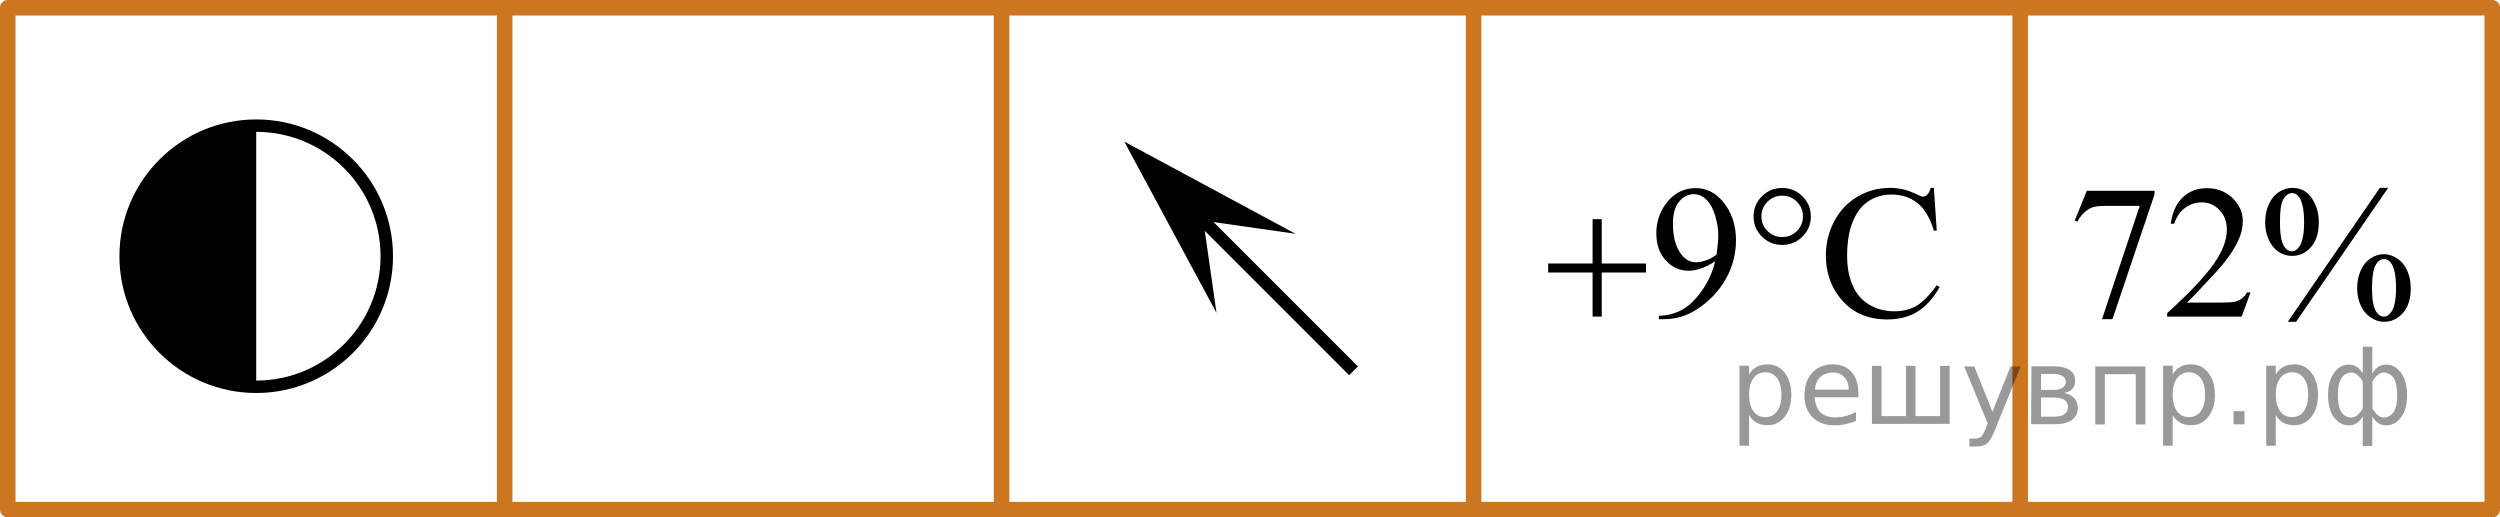 <?xml version="1.0" encoding="utf-8"?>
<!-- Generator: Adobe Illustrator 27.0.1, SVG Export Plug-In . SVG Version: 6.00 Build 0)  -->
<svg version="1.1" id="_Слой_1" xmlns="http://www.w3.org/2000/svg" xmlns:xlink="http://www.w3.org/1999/xlink" x="0px"
	 y="0px" width="201.25px" height="41.65px" viewBox="0 0 201.25 41.65" enable-background="new 0 0 201.25 41.65"
	 xml:space="preserve">
<g>
	<line fill="none" stroke="#CC761F" stroke-width="1.25" stroke-miterlimit="10" x1="40.625" y1="41.025" x2="40.625" y2="0.225"/>
	<line fill="none" stroke="#CC761F" stroke-width="1.25" stroke-miterlimit="10" x1="80.625" y1="41.025" x2="80.625" y2="0.225"/>
	
		<line fill="none" stroke="#CC761F" stroke-width="1.25" stroke-miterlimit="10" x1="118.625" y1="41.025" x2="118.625" y2="0.225"/>
	
		<line fill="none" stroke="#CC761F" stroke-width="1.25" stroke-miterlimit="10" x1="162.625" y1="41.025" x2="162.625" y2="0.225"/>
	
		<rect x="0.625" y="0.625" fill="none" stroke="#CC761F" stroke-width="1.25" stroke-linecap="round" stroke-linejoin="round" stroke-miterlimit="10" width="200" height="40.4"/>
</g>
<g>
	<g>
		<defs>
			<rect id="SVGID_1_" x="165.568" y="11.584" width="32.114" height="18.082"/>
		</defs>
		<clipPath id="SVGID_00000025422828773133969240000007678405182774248064_">
			<use xlink:href="#SVGID_1_"  overflow="visible"/>
		</clipPath>
		<g clip-path="url(#SVGID_00000025422828773133969240000007678405182774248064_)">
			<path d="M167.99,15.357h5.452v0.284l-3.39,10.055h-0.84l3.037-9.122h-2.798c-0.565,0-0.967,0.067-1.207,0.202
				c-0.42,0.229-0.758,0.583-1.013,1.061l-0.217-0.082L167.99,15.357z"/>
			<path d="M181.167,23.537l-0.712,1.95h-6v-0.276c1.765-1.603,3.007-2.914,3.728-3.93
				c0.72-1.016,1.079-1.945,1.079-2.787c0-0.643-0.197-1.17-0.592-1.583c-0.396-0.414-0.868-0.62-1.418-0.62
				c-0.5,0-0.948,0.145-1.346,0.437c-0.398,0.291-0.691,0.718-0.881,1.281h-0.278
				c0.125-0.921,0.446-1.629,0.964-2.122c0.518-0.493,1.164-0.74,1.938-0.74c0.825,0,1.514,0.264,2.066,0.792
				c0.553,0.528,0.829,1.15,0.829,1.868c0,0.513-0.12,1.026-0.36,1.539c-0.37,0.807-0.97,1.661-1.8,2.562
				c-1.245,1.355-2.022,2.172-2.332,2.451h2.654c0.54,0,0.919-0.02,1.137-0.06c0.217-0.04,0.413-0.121,0.588-0.243
				c0.176-0.122,0.328-0.295,0.458-0.519C180.889,23.537,181.167,23.537,181.167,23.537z"/>
			<path d="M184.534,15.125c0.676,0,1.199,0.279,1.571,0.837c0.373,0.558,0.559,1.198,0.559,1.92
				c0,0.866-0.21,1.536-0.63,2.009s-0.925,0.71-1.515,0.71c-0.396,0-0.758-0.108-1.088-0.325
				c-0.329-0.216-0.594-0.539-0.791-0.967s-0.296-0.904-0.296-1.427s0.1-1.005,0.3-1.446
				s0.474-0.769,0.821-0.986C183.813,15.234,184.17,15.125,184.534,15.125z M184.512,15.544
				c-0.255,0-0.481,0.149-0.679,0.448s-0.296,0.926-0.296,1.882c0,0.692,0.055,1.22,0.165,1.584
				c0.085,0.274,0.218,0.485,0.398,0.635c0.104,0.09,0.235,0.135,0.39,0.135c0.24,0,0.445-0.129,0.615-0.389
				c0.25-0.383,0.375-1.023,0.375-1.92c0-0.946-0.123-1.611-0.367-1.995C184.952,15.671,184.752,15.544,184.512,15.544
				z M192.244,15.125l-7.409,10.78h-0.668l7.409-10.78H192.244z M191.899,20.459c0.354,0,0.708,0.112,1.06,0.336
				s0.625,0.55,0.817,0.979s0.289,0.899,0.289,1.412c0,0.881-0.213,1.555-0.638,2.021
				c-0.425,0.466-0.927,0.699-1.507,0.699c-0.365,0-0.719-0.112-1.062-0.336s-0.612-0.544-0.81-0.96
				c-0.198-0.415-0.297-0.89-0.297-1.423c0-0.523,0.099-1.002,0.297-1.435c0.197-0.433,0.467-0.757,0.81-0.971
				C191.203,20.567,191.549,20.459,191.899,20.459z M191.906,20.855c-0.239,0-0.447,0.134-0.622,0.403
				c-0.225,0.349-0.338,1.009-0.338,1.98c0,0.892,0.115,1.514,0.346,1.868c0.17,0.254,0.375,0.381,0.614,0.381
				c0.231,0,0.435-0.137,0.615-0.411c0.24-0.364,0.36-0.989,0.36-1.875c0-0.936-0.12-1.591-0.36-1.965
				C192.356,20.982,192.151,20.855,191.906,20.855z"/>
		</g>
	</g>
</g>
<g>
	<g display="none">
		<g display="inline">
			<defs>
				
					<rect id="SVGID_00000004530197575117986560000005813531144542212029_" x="117.586" y="11.584" width="46.077" height="18.082"/>
			</defs>
			<clipPath id="SVGID_00000129193039734947530050000000185050869187105691_">
				<use xlink:href="#SVGID_00000004530197575117986560000005813531144542212029_"  overflow="visible"/>
			</clipPath>
			<g clip-path="url(#SVGID_00000129193039734947530050000000185050869187105691_)">
				<path d="M135.589,23.537l-0.713,1.95h-5.999v-0.276c1.765-1.603,3.007-2.914,3.727-3.93
					c0.721-1.016,1.08-1.945,1.08-2.787c0-0.643-0.197-1.17-0.592-1.583c-0.396-0.414-0.868-0.62-1.418-0.62
					c-0.5,0-0.948,0.145-1.346,0.437c-0.398,0.291-0.691,0.718-0.882,1.281h-0.277
					c0.125-0.921,0.446-1.629,0.964-2.122c0.518-0.493,1.163-0.74,1.938-0.74c0.825,0,1.514,0.264,2.066,0.792
					c0.552,0.528,0.828,1.15,0.828,1.868c0,0.513-0.119,1.026-0.359,1.539c-0.37,0.807-0.97,1.661-1.8,2.562
					c-1.245,1.355-2.022,2.172-2.333,2.451h2.655c0.54,0,0.919-0.02,1.136-0.06c0.218-0.04,0.414-0.121,0.589-0.243
					s0.327-0.295,0.458-0.519C135.311,23.537,135.589,23.537,135.589,23.537z"/>
				<path d="M143.373,21.752v1.061h-1.364v2.674h-1.237v-2.674h-4.306v-0.957l4.718-6.708h0.825v6.604
					C142.009,21.752,143.373,21.752,143.373,21.752z M140.771,21.752v-5.028l-3.57,5.028H140.771z"/>
			</g>
		</g>
		<g display="inline">
			<defs>
				
					<rect id="SVGID_00000124157259598639684620000000275787818400267149_" x="117.586" y="11.584" width="46.077" height="18.082"/>
			</defs>
			<clipPath id="SVGID_00000152971445218822159710000014107971682878023099_">
				<use xlink:href="#SVGID_00000124157259598639684620000000275787818400267149_"  overflow="visible"/>
			</clipPath>
			<g clip-path="url(#SVGID_00000152971445218822159710000014107971682878023099_)">
				<path d="M159.175,15.125l0.232,3.444h-0.232c-0.31-1.031-0.753-1.773-1.328-2.226
					c-0.574-0.453-1.265-0.68-2.069-0.68c-0.675,0-1.285,0.17-1.83,0.512
					c-0.545,0.341-0.974,0.885-1.286,1.632s-0.469,1.676-0.469,2.787c0,0.916,0.147,1.71,0.442,2.383
					s0.738,1.188,1.331,1.546c0.593,0.359,1.269,0.538,2.028,0.538c0.66,0,1.243-0.141,1.748-0.422
					c0.505-0.281,1.06-0.84,1.665-1.677l0.232,0.149c-0.51,0.901-1.105,1.561-1.785,1.98
					s-1.487,0.627-2.422,0.627c-1.685,0-2.99-0.623-3.915-1.868c-0.69-0.926-1.035-2.017-1.035-3.272
					c0-1.011,0.228-1.94,0.683-2.787s1.081-1.503,1.879-1.969c0.797-0.465,1.668-0.698,2.613-0.698
					c0.735,0,1.46,0.179,2.175,0.538c0.21,0.109,0.36,0.164,0.45,0.164c0.135,0,0.252-0.047,0.352-0.142
					c0.13-0.134,0.222-0.321,0.277-0.56h0.263V15.125z"/>
			</g>
		</g>
		<g display="inline">
			<defs>
				
					<rect id="SVGID_00000019680014666856436920000013642677562735254460_" x="117.586" y="11.584" width="46.077" height="18.082"/>
			</defs>
			<clipPath id="SVGID_00000132088966267623504740000014358702389366987437_">
				<use xlink:href="#SVGID_00000019680014666856436920000013642677562735254460_"  overflow="visible"/>
			</clipPath>
			<g clip-path="url(#SVGID_00000132088966267623504740000014358702389366987437_)">
				<path d="M124.013,17.643h0.735v3.571h3.562v0.725h-3.562v3.548h-0.735v-3.548h-3.577v-0.725h3.577
					C124.013,21.214,124.013,17.643,124.013,17.643z"/>
				<path d="M149.262,17.426c0,0.633-0.225,1.173-0.675,1.621c-0.449,0.448-0.992,0.672-1.627,0.672
					c-0.641,0-1.185-0.224-1.635-0.672c-0.45-0.448-0.675-0.988-0.675-1.621c0-0.632,0.225-1.173,0.675-1.621
					c0.449-0.448,0.994-0.672,1.635-0.672c0.635,0,1.178,0.224,1.627,0.672
					C149.037,16.253,149.262,16.794,149.262,17.426z M148.625,17.419c0-0.458-0.163-0.851-0.487-1.177
					c-0.325-0.326-0.721-0.489-1.185-0.489c-0.46,0-0.854,0.163-1.181,0.489c-0.328,0.326-0.491,0.719-0.491,1.177
					c0,0.463,0.163,0.856,0.491,1.18c0.327,0.324,0.721,0.486,1.181,0.486c0.465,0,0.86-0.162,1.185-0.486
					C148.462,18.275,148.625,17.882,148.625,17.419z"/>
			</g>
		</g>
	</g>
	<g display="none">
		<g display="inline">
			<defs>
				
					<rect id="SVGID_00000142170185734393831770000014191943987188522122_" x="117.586" y="11.584" width="46.077" height="18.082"/>
			</defs>
			<clipPath id="SVGID_00000014597172029380112300000003292784621328011966_">
				<use xlink:href="#SVGID_00000142170185734393831770000014191943987188522122_"  overflow="visible"/>
			</clipPath>
			<g clip-path="url(#SVGID_00000014597172029380112300000003292784621328011966_)">
				<path d="M130.346,16.35l2.475-1.203h0.248v8.554c0,0.568,0.023,0.921,0.07,1.061
					c0.048,0.14,0.146,0.247,0.297,0.321c0.149,0.075,0.455,0.117,0.915,0.127v0.276h-3.825v-0.276
					c0.48-0.01,0.79-0.051,0.93-0.123c0.141-0.072,0.238-0.169,0.293-0.291s0.082-0.487,0.082-1.095v-5.468
					c0-0.737-0.024-1.21-0.074-1.419c-0.035-0.16-0.1-0.276-0.191-0.351c-0.093-0.075-0.204-0.112-0.334-0.112
					c-0.185,0-0.442,0.077-0.772,0.231L130.346,16.35z"/>
				<path d="M136.781,20.482c0-1.155,0.175-2.15,0.525-2.984c0.35-0.835,0.815-1.456,1.395-1.864
					c0.45-0.324,0.915-0.485,1.395-0.485c0.78,0,1.48,0.396,2.101,1.188c0.774,0.981,1.162,2.311,1.162,3.989
					c0,1.175-0.17,2.174-0.51,2.996s-0.774,1.419-1.302,1.789c-0.527,0.371-1.036,0.557-1.525,0.557
					c-0.971,0-1.777-0.57-2.423-1.71C137.054,22.994,136.781,21.837,136.781,20.482z M138.251,20.669
					c0,1.395,0.173,2.532,0.518,3.414c0.285,0.742,0.71,1.113,1.275,1.113c0.27,0,0.55-0.121,0.84-0.362
					c0.29-0.241,0.51-0.646,0.66-1.214c0.23-0.856,0.345-2.064,0.345-3.623c0-1.156-0.12-2.119-0.36-2.892
					c-0.18-0.572-0.412-0.979-0.697-1.217c-0.205-0.165-0.452-0.247-0.742-0.247
					c-0.341,0-0.643,0.152-0.908,0.456c-0.359,0.414-0.605,1.063-0.734,1.95
					C138.316,18.933,138.251,19.807,138.251,20.669z"/>
			</g>
		</g>
		<g display="inline">
			<defs>
				
					<rect id="SVGID_00000150810644709875711600000011823800537547338158_" x="117.586" y="11.584" width="46.077" height="18.082"/>
			</defs>
			<clipPath id="SVGID_00000033364143936847208750000013086198753272541077_">
				<use xlink:href="#SVGID_00000150810644709875711600000011823800537547338158_"  overflow="visible"/>
			</clipPath>
			<g clip-path="url(#SVGID_00000033364143936847208750000013086198753272541077_)">
				<path d="M159.175,15.125l0.232,3.444h-0.232c-0.31-1.031-0.753-1.773-1.328-2.226
					c-0.574-0.453-1.265-0.68-2.069-0.68c-0.675,0-1.285,0.17-1.83,0.512
					c-0.545,0.341-0.974,0.885-1.286,1.632s-0.469,1.676-0.469,2.787c0,0.916,0.147,1.71,0.442,2.383
					s0.738,1.188,1.331,1.546c0.593,0.359,1.269,0.538,2.028,0.538c0.66,0,1.243-0.141,1.748-0.422
					c0.505-0.281,1.06-0.84,1.665-1.677l0.232,0.149c-0.51,0.901-1.105,1.561-1.785,1.98
					s-1.487,0.627-2.422,0.627c-1.685,0-2.99-0.623-3.915-1.868c-0.69-0.926-1.035-2.017-1.035-3.272
					c0-1.011,0.228-1.94,0.683-2.787s1.081-1.503,1.879-1.969c0.797-0.465,1.668-0.698,2.613-0.698
					c0.735,0,1.46,0.179,2.175,0.538c0.21,0.109,0.36,0.164,0.45,0.164c0.135,0,0.252-0.047,0.352-0.142
					c0.13-0.134,0.222-0.321,0.277-0.56h0.263V15.125z"/>
			</g>
		</g>
		<g display="inline">
			<defs>
				
					<rect id="SVGID_00000011022521328380020550000005503230442660541319_" x="117.586" y="11.584" width="46.077" height="18.082"/>
			</defs>
			<clipPath id="SVGID_00000078046302593790820910000005712587237150308272_">
				<use xlink:href="#SVGID_00000011022521328380020550000005503230442660541319_"  overflow="visible"/>
			</clipPath>
			<g clip-path="url(#SVGID_00000078046302593790820910000005712587237150308272_)">
				<path d="M120.435,21.184h7.874v0.74h-7.874V21.184z"/>
				<path d="M149.262,17.426c0,0.633-0.225,1.173-0.675,1.621c-0.449,0.448-0.992,0.672-1.627,0.672
					c-0.641,0-1.185-0.224-1.635-0.672c-0.45-0.448-0.675-0.988-0.675-1.621c0-0.632,0.225-1.173,0.675-1.621
					c0.449-0.448,0.994-0.672,1.635-0.672c0.635,0,1.178,0.224,1.627,0.672
					C149.037,16.253,149.262,16.794,149.262,17.426z M148.625,17.419c0-0.458-0.163-0.851-0.487-1.177
					c-0.325-0.326-0.721-0.489-1.185-0.489c-0.46,0-0.854,0.163-1.181,0.489c-0.328,0.326-0.491,0.719-0.491,1.177
					c0,0.463,0.163,0.856,0.491,1.18c0.327,0.324,0.721,0.486,1.181,0.486c0.465,0,0.86-0.162,1.185-0.486
					C148.462,18.275,148.625,17.882,148.625,17.419z"/>
			</g>
		</g>
	</g>
	<g>
		<g>
			<defs>
				
					<rect id="SVGID_00000031191847853239024410000004915208087209573018_" x="121.775" y="11.584" width="37.7" height="18.082"/>
			</defs>
			<clipPath id="SVGID_00000024686944251765294850000005108672734719239585_">
				<use xlink:href="#SVGID_00000031191847853239024410000004915208087209573018_"  overflow="visible"/>
			</clipPath>
			<g clip-path="url(#SVGID_00000024686944251765294850000005108672734719239585_)">
				<path d="M133.537,25.694v-0.276c0.65-0.01,1.255-0.161,1.815-0.452c0.56-0.291,1.101-0.801,1.623-1.528
					s0.887-1.526,1.092-2.398c-0.785,0.503-1.495,0.754-2.13,0.754c-0.716,0-1.328-0.275-1.838-0.826
					s-0.765-1.281-0.765-2.192c0-0.887,0.255-1.676,0.765-2.368c0.615-0.842,1.418-1.263,2.407-1.263
					c0.835,0,1.55,0.344,2.146,1.031c0.73,0.852,1.095,1.903,1.095,3.153c0,1.125-0.277,2.175-0.833,3.149
					c-0.555,0.974-1.327,1.782-2.317,2.424c-0.805,0.528-1.682,0.791-2.632,0.791h-0.428V25.694z M138.186,20.487
					c0.091-0.647,0.136-1.165,0.136-1.554c0-0.483-0.083-1.005-0.248-1.565c-0.165-0.56-0.398-0.99-0.701-1.289
					s-0.646-0.448-1.031-0.448c-0.444,0-0.835,0.199-1.17,0.598s-0.502,0.991-0.502,1.778
					c0,1.051,0.222,1.873,0.667,2.465c0.325,0.428,0.726,0.643,1.2,0.643c0.23,0,0.502-0.055,0.817-0.165
					S137.947,20.686,138.186,20.487z"/>
			</g>
		</g>
		<g>
			<defs>
				
					<rect id="SVGID_00000071534820138790213890000010032230377977257130_" x="121.775" y="11.584" width="37.7" height="18.082"/>
			</defs>
			<clipPath id="SVGID_00000110436939183436125330000016830302047936269724_">
				<use xlink:href="#SVGID_00000071534820138790213890000010032230377977257130_"  overflow="visible"/>
			</clipPath>
			<g clip-path="url(#SVGID_00000110436939183436125330000016830302047936269724_)">
				<path d="M155.676,15.123l0.232,3.444h-0.232c-0.31-1.031-0.753-1.773-1.328-2.226
					c-0.574-0.453-1.265-0.68-2.069-0.68c-0.675,0-1.285,0.17-1.83,0.512
					c-0.545,0.341-0.974,0.885-1.286,1.632s-0.469,1.676-0.469,2.787c0,0.916,0.147,1.71,0.442,2.383
					s0.738,1.188,1.331,1.546c0.593,0.359,1.269,0.538,2.028,0.538c0.66,0,1.243-0.141,1.748-0.422
					c0.505-0.281,1.06-0.84,1.665-1.677l0.232,0.149c-0.51,0.901-1.105,1.561-1.785,1.98
					s-1.487,0.627-2.422,0.627c-1.685,0-2.99-0.623-3.915-1.868c-0.69-0.926-1.035-2.017-1.035-3.272
					c0-1.011,0.228-1.94,0.683-2.787s1.081-1.503,1.879-1.969c0.797-0.465,1.668-0.698,2.613-0.698
					c0.735,0,1.46,0.179,2.175,0.538c0.21,0.109,0.36,0.164,0.45,0.164c0.135,0,0.252-0.047,0.352-0.142
					c0.13-0.134,0.222-0.321,0.277-0.56h0.263V15.123z"/>
			</g>
		</g>
		<g>
			<defs>
				
					<rect id="SVGID_00000173854586563968794710000001803838326623991965_" x="121.775" y="11.584" width="37.7" height="18.082"/>
			</defs>
			<clipPath id="SVGID_00000018216610338613794550000011189637647106454161_">
				<use xlink:href="#SVGID_00000173854586563968794710000001803838326623991965_"  overflow="visible"/>
			</clipPath>
			<g clip-path="url(#SVGID_00000018216610338613794550000011189637647106454161_)">
				<path d="M128.204,17.641h0.735v3.571h3.562v0.725h-3.562v3.548h-0.735v-3.548h-3.577v-0.725h3.577V17.641z"/>
				<path d="M145.773,17.424c0,0.633-0.225,1.173-0.675,1.621c-0.449,0.448-0.992,0.672-1.627,0.672
					c-0.641,0-1.185-0.224-1.635-0.672c-0.45-0.448-0.675-0.988-0.675-1.621c0-0.632,0.225-1.173,0.675-1.621
					c0.449-0.448,0.994-0.672,1.635-0.672c0.635,0,1.178,0.224,1.627,0.672
					C145.549,16.251,145.773,16.792,145.773,17.424z M145.137,17.417c0-0.458-0.163-0.851-0.487-1.177
					c-0.325-0.326-0.721-0.489-1.185-0.489c-0.46,0-0.854,0.163-1.181,0.489c-0.328,0.326-0.491,0.719-0.491,1.177
					c0,0.463,0.163,0.856,0.491,1.18c0.327,0.324,0.721,0.486,1.181,0.486c0.465,0,0.86-0.162,1.185-0.486
					C144.974,18.273,145.137,17.88,145.137,17.417z"/>
			</g>
		</g>
	</g>
	<g display="none">
		<g display="inline">
			<defs>
				
					<rect id="SVGID_00000129170412693013879800000006501562731986053765_" x="121.775" y="11.584" width="37.7" height="18.082"/>
			</defs>
			<clipPath id="SVGID_00000183937657069483434340000018378789559302465434_">
				<use xlink:href="#SVGID_00000129170412693013879800000006501562731986053765_"  overflow="visible"/>
			</clipPath>
			<g clip-path="url(#SVGID_00000183937657069483434340000018378789559302465434_)">
				<path d="M134.272,15.355h5.452v0.284l-3.39,10.055h-0.841l3.038-9.122h-2.798c-0.565,0-0.967,0.067-1.207,0.202
					c-0.42,0.229-0.758,0.583-1.013,1.061l-0.218-0.082L134.272,15.355z"/>
			</g>
		</g>
		<g display="inline">
			<defs>
				
					<rect id="SVGID_00000104681376121511064640000016898615417857368732_" x="121.775" y="11.584" width="37.7" height="18.082"/>
			</defs>
			<clipPath id="SVGID_00000056388157544970347920000014963482908818394752_">
				<use xlink:href="#SVGID_00000104681376121511064640000016898615417857368732_"  overflow="visible"/>
			</clipPath>
			<g clip-path="url(#SVGID_00000056388157544970347920000014963482908818394752_)">
				<path d="M155.676,15.123l0.232,3.444h-0.232c-0.31-1.031-0.753-1.773-1.328-2.226
					c-0.574-0.453-1.265-0.68-2.069-0.68c-0.675,0-1.285,0.17-1.83,0.512
					c-0.545,0.341-0.974,0.885-1.286,1.632s-0.469,1.676-0.469,2.787c0,0.916,0.147,1.71,0.442,2.383
					s0.738,1.188,1.331,1.546c0.593,0.359,1.269,0.538,2.028,0.538c0.66,0,1.243-0.141,1.748-0.422
					c0.505-0.281,1.06-0.84,1.665-1.677l0.232,0.149c-0.51,0.901-1.105,1.561-1.785,1.98
					s-1.487,0.627-2.422,0.627c-1.685,0-2.99-0.623-3.915-1.868c-0.69-0.926-1.035-2.017-1.035-3.272
					c0-1.011,0.228-1.94,0.683-2.787s1.081-1.503,1.879-1.969c0.797-0.465,1.668-0.698,2.613-0.698
					c0.735,0,1.46,0.179,2.175,0.538c0.21,0.109,0.36,0.164,0.45,0.164c0.135,0,0.252-0.047,0.352-0.142
					c0.13-0.134,0.222-0.321,0.277-0.56h0.263V15.123z"/>
			</g>
		</g>
		<g display="inline">
			<defs>
				
					<rect id="SVGID_00000121980641632745674840000004095761941922049925_" x="121.775" y="11.584" width="37.7" height="18.082"/>
			</defs>
			<clipPath id="SVGID_00000070838446094299036760000009177600937656473259_">
				<use xlink:href="#SVGID_00000121980641632745674840000004095761941922049925_"  overflow="visible"/>
			</clipPath>
			<g clip-path="url(#SVGID_00000070838446094299036760000009177600937656473259_)">
				<path d="M128.204,17.641h0.735v3.571h3.562v0.725h-3.562v3.548h-0.735v-3.548h-3.577v-0.725h3.577V17.641z"/>
				<path d="M145.773,17.424c0,0.633-0.225,1.173-0.675,1.621c-0.449,0.448-0.992,0.672-1.627,0.672
					c-0.641,0-1.185-0.224-1.635-0.672c-0.45-0.448-0.675-0.988-0.675-1.621c0-0.632,0.225-1.173,0.675-1.621
					c0.449-0.448,0.994-0.672,1.635-0.672c0.635,0,1.178,0.224,1.627,0.672
					C145.549,16.251,145.773,16.792,145.773,17.424z M145.137,17.417c0-0.458-0.163-0.851-0.487-1.177
					c-0.325-0.326-0.721-0.489-1.185-0.489c-0.46,0-0.854,0.163-1.181,0.489c-0.328,0.326-0.491,0.719-0.491,1.177
					c0,0.463,0.163,0.856,0.491,1.18c0.327,0.324,0.721,0.486,1.181,0.486c0.465,0,0.86-0.162,1.185-0.486
					C144.974,18.273,145.137,17.88,145.137,17.417z"/>
			</g>
		</g>
	</g>
	<g display="none">
		<g display="inline">
			<defs>
				
					<rect id="SVGID_00000078017116099942579950000003159552508956012465_" x="121.775" y="11.584" width="37.7" height="18.082"/>
			</defs>
			<clipPath id="SVGID_00000176042835220000722030000008392169086677931452_">
				<use xlink:href="#SVGID_00000078017116099942579950000003159552508956012465_"  overflow="visible"/>
			</clipPath>
			<g clip-path="url(#SVGID_00000176042835220000722030000008392169086677931452_)">
				<path d="M139.874,21.771v1.061h-1.364v2.674h-1.237v-2.674h-4.306v-0.957l4.718-6.708h0.825v6.604
					C138.51,21.771,139.874,21.771,139.874,21.771z M137.272,21.771v-5.028l-3.57,5.028H137.272z"/>
			</g>
		</g>
		<g display="inline">
			<defs>
				
					<rect id="SVGID_00000000198042942331771980000017035348331941294270_" x="121.775" y="11.584" width="37.7" height="18.082"/>
			</defs>
			<clipPath id="SVGID_00000157289477183755950210000000750069267848341413_">
				<use xlink:href="#SVGID_00000000198042942331771980000017035348331941294270_"  overflow="visible"/>
			</clipPath>
			<g clip-path="url(#SVGID_00000157289477183755950210000000750069267848341413_)">
				<path d="M155.676,15.145l0.232,3.444h-0.232c-0.31-1.031-0.753-1.773-1.328-2.226
					c-0.574-0.453-1.265-0.68-2.069-0.68c-0.675,0-1.285,0.17-1.83,0.512
					c-0.545,0.341-0.974,0.885-1.286,1.632s-0.469,1.676-0.469,2.787c0,0.916,0.147,1.71,0.442,2.383
					s0.738,1.188,1.331,1.546c0.593,0.359,1.269,0.538,2.028,0.538c0.66,0,1.243-0.141,1.748-0.422
					c0.505-0.281,1.06-0.84,1.665-1.677l0.232,0.149c-0.51,0.901-1.105,1.561-1.785,1.98
					s-1.487,0.627-2.422,0.627c-1.685,0-2.99-0.623-3.915-1.868c-0.69-0.926-1.035-2.017-1.035-3.272
					c0-1.011,0.228-1.94,0.683-2.787s1.081-1.503,1.879-1.969c0.797-0.465,1.668-0.698,2.613-0.698
					c0.735,0,1.46,0.179,2.175,0.538c0.21,0.109,0.36,0.164,0.45,0.164c0.135,0,0.252-0.047,0.352-0.142
					c0.13-0.134,0.222-0.321,0.277-0.56h0.263V15.145z"/>
			</g>
		</g>
		<g display="inline">
			<defs>
				
					<rect id="SVGID_00000069392290370756973790000009485818947481696166_" x="121.775" y="11.584" width="37.7" height="18.082"/>
			</defs>
			<clipPath id="SVGID_00000080926194914077401600000013678400637997599418_">
				<use xlink:href="#SVGID_00000069392290370756973790000009485818947481696166_"  overflow="visible"/>
			</clipPath>
			<g clip-path="url(#SVGID_00000080926194914077401600000013678400637997599418_)">
				<path d="M124.627,21.203h7.874v0.74h-7.874C124.627,21.943,124.627,21.203,124.627,21.203z"/>
				<path d="M145.773,17.445c0,0.633-0.225,1.173-0.675,1.621c-0.449,0.448-0.992,0.672-1.627,0.672
					c-0.641,0-1.185-0.224-1.635-0.672c-0.45-0.448-0.675-0.988-0.675-1.621c0-0.632,0.225-1.173,0.675-1.621
					c0.449-0.448,0.994-0.672,1.635-0.672c0.635,0,1.178,0.224,1.627,0.672
					C145.549,16.273,145.773,16.813,145.773,17.445z M145.137,17.438c0-0.458-0.163-0.851-0.487-1.177
					c-0.325-0.326-0.721-0.489-1.185-0.489c-0.46,0-0.854,0.163-1.181,0.489c-0.328,0.326-0.491,0.719-0.491,1.177
					c0,0.463,0.163,0.856,0.491,1.18c0.327,0.324,0.721,0.486,1.181,0.486c0.465,0,0.86-0.162,1.185-0.486
					C144.974,18.295,145.137,17.902,145.137,17.438z"/>
			</g>
		</g>
	</g>
	<g display="none">
		<g display="inline">
			<g>
				<defs>
					
						<rect id="SVGID_00000171697177658635144500000010268037331942006443_" x="126.237" y="11.534" width="29.322" height="17.761"/>
				</defs>
				<clipPath id="SVGID_00000165952479484386755900000013509225253860190120_">
					<use xlink:href="#SVGID_00000171697177658635144500000010268037331942006443_"  overflow="visible"/>
				</clipPath>
			</g>
		</g>
		<g display="inline">
			<g>
				<defs>
					
						<rect id="SVGID_00000009553691860473774570000008345648682848011701_" x="126.46" y="11.549" width="29.322" height="18.082"/>
				</defs>
				<clipPath id="SVGID_00000000199826107330037250000009218747652590233480_">
					<use xlink:href="#SVGID_00000009553691860473774570000008345648682848011701_"  overflow="visible"/>
				</clipPath>
				<g clip-path="url(#SVGID_00000000199826107330037250000009218747652590233480_)">
					<path d="M129.33,20.452c0-1.155,0.175-2.15,0.525-2.984c0.35-0.835,0.815-1.456,1.395-1.864
						c0.45-0.324,0.915-0.485,1.395-0.485c0.779,0,1.48,0.396,2.1,1.188c0.774,0.981,1.162,2.311,1.162,3.989
						c0,1.175-0.17,2.174-0.51,2.996c-0.34,0.821-0.773,1.418-1.301,1.789c-0.528,0.371-1.036,0.557-1.526,0.557
						c-0.97,0-1.777-0.57-2.423-1.711C129.602,22.966,129.33,21.807,129.33,20.452z M130.8,20.639
						c0,1.395,0.173,2.532,0.518,3.414c0.285,0.742,0.71,1.113,1.275,1.113c0.27,0,0.55-0.121,0.84-0.362
						c0.29-0.242,0.51-0.646,0.66-1.214c0.23-0.857,0.345-2.065,0.345-3.623c0-1.156-0.12-2.119-0.36-2.892
						c-0.18-0.572-0.412-0.979-0.697-1.217c-0.205-0.165-0.452-0.247-0.742-0.247
						c-0.34,0-0.643,0.152-0.907,0.456c-0.36,0.414-0.606,1.063-0.735,1.95
						C130.865,18.904,130.8,19.778,130.8,20.639z"/>
				</g>
			</g>
			<g>
				<defs>
					
						<rect id="SVGID_00000171698440561758996570000007199727242097993096_" x="126.46" y="11.549" width="29.322" height="18.082"/>
				</defs>
				<clipPath id="SVGID_00000116930586193153866170000017319463446206959263_">
					<use xlink:href="#SVGID_00000171698440561758996570000007199727242097993096_"  overflow="visible"/>
				</clipPath>
				<g clip-path="url(#SVGID_00000116930586193153866170000017319463446206959263_)">
					<path d="M151.724,15.096l0.232,3.444h-0.232c-0.31-1.031-0.753-1.773-1.327-2.226
						c-0.575-0.453-1.266-0.68-2.07-0.68c-0.675,0-1.285,0.17-1.83,0.512
						c-0.545,0.341-0.974,0.885-1.286,1.632s-0.469,1.676-0.469,2.787c0,0.916,0.147,1.71,0.442,2.383
						c0.295,0.672,0.739,1.188,1.331,1.546c0.593,0.358,1.269,0.538,2.029,0.538c0.66,0,1.242-0.141,1.747-0.422
						s1.06-0.841,1.665-1.678l0.232,0.149c-0.51,0.901-1.105,1.562-1.785,1.98
						c-0.68,0.418-1.487,0.627-2.422,0.627c-1.685,0-2.99-0.622-3.915-1.867c-0.69-0.927-1.035-2.018-1.035-3.272
						c0-1.011,0.228-1.94,0.683-2.787s1.081-1.503,1.879-1.969c0.797-0.465,1.669-0.698,2.613-0.698
						c0.735,0,1.46,0.179,2.175,0.538c0.21,0.109,0.36,0.164,0.45,0.164c0.135,0,0.252-0.047,0.352-0.142
						c0.13-0.134,0.223-0.321,0.277-0.56L151.724,15.096L151.724,15.096z"/>
				</g>
			</g>
			<g>
				<defs>
					
						<rect id="SVGID_00000047029491334017868810000015572519726981395844_" x="126.46" y="11.549" width="29.322" height="18.082"/>
				</defs>
				<clipPath id="SVGID_00000176740913013551214890000011865170202268049558_">
					<use xlink:href="#SVGID_00000047029491334017868810000015572519726981395844_"  overflow="visible"/>
				</clipPath>
				<g clip-path="url(#SVGID_00000176740913013551214890000011865170202268049558_)">
					<path d="M141.832,17.397c0,0.633-0.225,1.173-0.675,1.621s-0.992,0.672-1.627,0.672
						c-0.641,0-1.185-0.224-1.636-0.672c-0.449-0.448-0.675-0.988-0.675-1.621c0-0.632,0.226-1.173,0.675-1.621
						c0.45-0.448,0.995-0.672,1.636-0.672c0.635,0,1.177,0.224,1.627,0.672S141.832,16.764,141.832,17.397z
						 M141.194,17.389c0-0.458-0.162-0.851-0.487-1.177s-0.72-0.489-1.185-0.489c-0.46,0-0.854,0.163-1.182,0.489
						c-0.327,0.326-0.491,0.719-0.491,1.177c0,0.463,0.164,0.856,0.491,1.18c0.328,0.324,0.722,0.486,1.182,0.486
						c0.465,0,0.859-0.162,1.185-0.486C141.032,18.246,141.194,17.853,141.194,17.389z"/>
				</g>
			</g>
		</g>
	</g>
</g>
<g>
	<polygon points="96.868,17.761 97.928,25.186 90.504,11.397 104.292,18.822 	"/>
	<line fill="none" stroke="#000000" stroke-miterlimit="10" x1="94.888" y1="15.781" x2="108.959" y2="29.853"/>
</g>
<g>
	<g display="none">
		<line display="inline" fill="none" stroke="#000000" stroke-miterlimit="10" x1="75.574" y1="10.625" x2="45.674" y2="10.625"/>
		<line display="inline" fill="none" stroke="#000000" stroke-miterlimit="10" x1="75.574" y1="20.625" x2="45.674" y2="20.625"/>
		<line display="inline" fill="none" stroke="#000000" stroke-miterlimit="10" x1="75.574" y1="30.625" x2="45.674" y2="30.625"/>
	</g>
	<g display="none">
		<circle display="inline" cx="50.625" cy="10.625" r="4.936"/>
		<circle display="inline" cx="70.625" cy="10.625" r="4.936"/>
		<circle display="inline" cx="50.625" cy="30.625" r="4.936"/>
		<circle display="inline" cx="70.625" cy="30.625" r="4.936"/>
	</g>
	<g display="none">
		<g display="inline">
			<line fill="none" stroke="#000000" stroke-miterlimit="10" x1="60.625" y1="7.625" x2="60.625" y2="33.625"/>
			<line fill="none" stroke="#000000" stroke-miterlimit="10" x1="73.625" y1="20.625" x2="47.625" y2="20.625"/>
			<line fill="none" stroke="#000000" stroke-miterlimit="10" x1="69.817" y1="11.433" x2="51.433" y2="29.817"/>
			<line fill="none" stroke="#000000" stroke-miterlimit="10" x1="69.817" y1="29.817" x2="51.433" y2="11.433"/>
		</g>
		<g display="inline">
			<g>
				<line fill="none" stroke="#000000" stroke-miterlimit="10" x1="60.625" y1="12.923" x2="60.625" y2="28.327"/>
				<line fill="none" stroke="#000000" stroke-miterlimit="10" x1="68.327" y1="20.625" x2="52.923" y2="20.625"/>
				<line fill="none" stroke="#000000" stroke-miterlimit="10" x1="66.071" y1="15.179" x2="55.179" y2="26.071"/>
				<line fill="none" stroke="#000000" stroke-miterlimit="10" x1="66.071" y1="26.071" x2="55.179" y2="15.179"/>
			</g>
		</g>
	</g>
	<g display="none">
		<g display="inline">
			<circle cx="50.625" cy="10.625" r="4.443"/>
			<circle cx="70.625" cy="10.625" r="4.443"/>
			<circle cx="50.625" cy="30.625" r="4.443"/>
			<circle cx="70.625" cy="30.625" r="4.443"/>
		</g>
		<g display="inline">
			<g>
				<line fill="none" stroke="#000000" stroke-miterlimit="10" x1="60.625" y1="12.54" x2="60.625" y2="28.71"/>
				<line fill="none" stroke="#000000" stroke-miterlimit="10" x1="68.71" y1="20.625" x2="52.54" y2="20.625"/>
				<line fill="none" stroke="#000000" stroke-miterlimit="10" x1="66.342" y1="14.908" x2="54.908" y2="26.342"/>
				<line fill="none" stroke="#000000" stroke-miterlimit="10" x1="66.342" y1="26.342" x2="54.908" y2="14.908"/>
			</g>
			<g>
				<g>
					<line fill="none" stroke="#000000" stroke-miterlimit="10" x1="60.625" y1="15.835" x2="60.625" y2="25.415"/>
					<line fill="none" stroke="#000000" stroke-miterlimit="10" x1="65.415" y1="20.625" x2="55.835" y2="20.625"/>
					<line fill="none" stroke="#000000" stroke-miterlimit="10" x1="64.012" y1="17.238" x2="57.238" y2="24.012"/>
					<line fill="none" stroke="#000000" stroke-miterlimit="10" x1="64.012" y1="24.012" x2="57.238" y2="17.238"/>
				</g>
			</g>
		</g>
	</g>
	<g display="none">
		<g display="inline">
			<polygon points="73.283,24.211 72.222,16.786 79.647,30.575 65.858,23.15 			"/>
			<polyline fill="none" stroke="#000000" stroke-miterlimit="10" points="76.007,26.191 64.633,17.816 73.497,10.675 
				61.603,10.675 61.603,30.575 			"/>
		</g>
		<g display="inline">
			<circle cx="44.556" cy="14.556" r="2.696"/>
			<circle cx="56.694" cy="14.556" r="2.696"/>
			<circle cx="44.556" cy="26.695" r="2.696"/>
			<circle cx="56.694" cy="26.695" r="2.696"/>
		</g>
	</g>
	<g display="none">
		
			<line display="inline" fill="none" stroke="#000000" stroke-miterlimit="10" x1="43.832" y1="24.899" x2="77.418" y2="24.899"/>
		<path display="inline" fill="none" stroke="#000000" stroke-miterlimit="10" d="M50.192,25.125
			c0-5.647,4.578-10.226,10.226-10.226S70.643,19.478,70.643,25.125"/>
	</g>
	<g display="none">
		<g display="inline">
			<circle cx="44.556" cy="14.556" r="2.696"/>
			<circle cx="56.694" cy="14.556" r="2.696"/>
			<circle cx="44.556" cy="26.695" r="2.696"/>
			<circle cx="56.694" cy="26.695" r="2.696"/>
		</g>
		<polygon display="inline" points="70.625,10.625 61.553,30.625 79.698,30.625 		"/>
	</g>
	<g display="none">
		<g display="inline">
			<g>
				<line fill="none" stroke="#000000" stroke-miterlimit="10" x1="70.625" y1="12.54" x2="70.625" y2="28.71"/>
				<line fill="none" stroke="#000000" stroke-miterlimit="10" x1="78.71" y1="20.625" x2="62.54" y2="20.625"/>
				<line fill="none" stroke="#000000" stroke-miterlimit="10" x1="76.342" y1="14.908" x2="64.908" y2="26.342"/>
				<line fill="none" stroke="#000000" stroke-miterlimit="10" x1="76.342" y1="26.342" x2="64.908" y2="14.908"/>
			</g>
			<g>
				<g>
					<line fill="none" stroke="#000000" stroke-miterlimit="10" x1="70.625" y1="15.835" x2="70.625" y2="25.415"/>
					<line fill="none" stroke="#000000" stroke-miterlimit="10" x1="75.415" y1="20.625" x2="65.835" y2="20.625"/>
					<line fill="none" stroke="#000000" stroke-miterlimit="10" x1="74.012" y1="17.238" x2="67.238" y2="24.012"/>
					<line fill="none" stroke="#000000" stroke-miterlimit="10" x1="74.012" y1="24.012" x2="67.238" y2="17.238"/>
				</g>
			</g>
		</g>
		<g display="inline">
			<circle cx="44.556" cy="14.556" r="2.696"/>
			<circle cx="56.694" cy="14.556" r="2.696"/>
			<circle cx="44.556" cy="26.695" r="2.696"/>
			<circle cx="56.694" cy="26.695" r="2.696"/>
		</g>
	</g>
	<polyline display="none" fill="none" stroke="#000000" stroke-miterlimit="10" points="75.625,15.825 75.625,25.625 45.625,25.625 
		45.625,15.825 	"/>
</g>
<g>
	<circle display="none" cx="20.625" cy="20.625" r="10.511"/>
	<circle display="none" fill="none" stroke="#000000" stroke-miterlimit="10" cx="20.625" cy="20.625" r="10.511"/>
	<g>
		<path d="M20.625,31.136c-5.805,0-10.511-4.706-10.511-10.511s4.706-10.511,10.511-10.511"/>
		<circle fill="none" stroke="#000000" stroke-miterlimit="10" cx="20.625" cy="20.625" r="10.511"/>
	</g>
</g>
<g style="stroke:none;fill:#000;fill-opacity:0.40"><path d="m 140.8,33.4 v 2.48 h -0.77 v -6.44 h 0.77 v 0.71 q 0.24,-0.42 0.61,-0.62 0.37,-0.20 0.88,-0.20 0.85,0 1.38,0.68 0.53,0.68 0.53,1.77 0,1.10 -0.53,1.77 -0.53,0.68 -1.38,0.68 -0.51,0 -0.88,-0.20 -0.37,-0.20 -0.61,-0.62 z m 2.61,-1.63 q 0,-0.85 -0.35,-1.32 -0.35,-0.48 -0.95,-0.48 -0.61,0 -0.96,0.48 -0.35,0.48 -0.35,1.32 0,0.85 0.35,1.33 0.35,0.48 0.96,0.48 0.61,0 0.95,-0.48 0.35,-0.48 0.35,-1.33 z"/><path d="m 149.6,31.6 v 0.38 h -3.52 q 0.05,0.79 0.47,1.21 0.43,0.41 1.19,0.41 0.44,0 0.85,-0.11 0.42,-0.11 0.82,-0.33 v 0.72 q -0.41,0.17 -0.85,0.27 -0.43,0.09 -0.88,0.09 -1.12,0 -1.77,-0.65 -0.65,-0.65 -0.65,-1.76 0,-1.15 0.62,-1.82 0.62,-0.68 1.67,-0.68 0.94,0 1.49,0.61 0.55,0.60 0.55,1.65 z m -0.77,-0.23 q -0.01,-0.63 -0.35,-1.00 -0.34,-0.38 -0.91,-0.38 -0.64,0 -1.03,0.36 -0.38,0.36 -0.44,1.02 z"/><path d="m 154.2,33.5 h 1.98 v -4.05 h 0.77 v 4.67 h -6.26 v -4.67 h 0.77 v 4.05 h 1.97 v -4.05 h 0.77 z"/><path d="m 160.6,34.6 q -0.33,0.83 -0.63,1.09 -0.31,0.25 -0.82,0.25 h -0.61 v -0.64 h 0.45 q 0.32,0 0.49,-0.15 0.17,-0.15 0.39,-0.71 l 0.14,-0.35 -1.89,-4.59 h 0.81 l 1.46,3.65 1.46,-3.65 h 0.81 z"/><path d="m 164.3,32.0 v 1.54 h 1.09 q 0.53,0 0.80,-0.20 0.28,-0.20 0.28,-0.57 0,-0.38 -0.28,-0.57 -0.28,-0.20 -0.80,-0.20 z m 0,-1.90 v 1.29 h 1.01 q 0.43,0 0.71,-0.17 0.28,-0.17 0.28,-0.48 0,-0.31 -0.28,-0.47 -0.28,-0.17 -0.71,-0.17 z m -0.77,-0.61 h 1.82 q 0.82,0 1.26,0.30 0.44,0.30 0.44,0.85 0,0.43 -0.23,0.68 -0.23,0.25 -0.67,0.31 0.53,0.10 0.82,0.42 0.29,0.32 0.29,0.79 0,0.62 -0.48,0.97 -0.48,0.34 -1.37,0.34 h -1.90 z"/><path d="m 172.7,29.5 v 4.67 h -0.77 v -4.05 h -2.49 v 4.05 h -0.77 v -4.67 z"/><path d="m 174.9,33.4 v 2.48 h -0.77 v -6.44 h 0.77 v 0.71 q 0.24,-0.42 0.61,-0.62 0.37,-0.20 0.88,-0.20 0.85,0 1.38,0.68 0.53,0.68 0.53,1.77 0,1.10 -0.53,1.77 -0.53,0.68 -1.38,0.68 -0.51,0 -0.88,-0.20 -0.37,-0.20 -0.61,-0.62 z m 2.61,-1.63 q 0,-0.85 -0.35,-1.32 -0.35,-0.48 -0.95,-0.48 -0.61,0 -0.96,0.48 -0.35,0.48 -0.35,1.32 0,0.85 0.35,1.33 0.35,0.48 0.96,0.48 0.61,0 0.95,-0.48 0.35,-0.48 0.35,-1.33 z"/><path d="m 179.8,33.1 h 0.88 v 1.06 h -0.88 z"/><path d="m 183.2,33.4 v 2.48 h -0.77 v -6.44 h 0.77 v 0.71 q 0.24,-0.42 0.61,-0.62 0.37,-0.20 0.88,-0.20 0.85,0 1.38,0.68 0.53,0.68 0.53,1.77 0,1.10 -0.53,1.77 -0.53,0.68 -1.38,0.68 -0.51,0 -0.88,-0.20 -0.37,-0.20 -0.61,-0.62 z m 2.61,-1.63 q 0,-0.85 -0.35,-1.32 -0.35,-0.48 -0.95,-0.48 -0.61,0 -0.96,0.48 -0.35,0.48 -0.35,1.32 0,0.85 0.35,1.33 0.35,0.48 0.96,0.48 0.61,0 0.95,-0.48 0.35,-0.48 0.35,-1.33 z"/><path d="m 188.2,31.8 q 0,0.98 0.30,1.40 0.30,0.41 0.82,0.41 0.41,0 0.88,-0.70 v -2.22 q -0.47,-0.70 -0.88,-0.70 -0.51,0 -0.82,0.42 -0.30,0.41 -0.30,1.39 z m 2,4.10 v -2.37 q -0.24,0.39 -0.51,0.55 -0.27,0.16 -0.62,0.16 -0.70,0 -1.18,-0.64 -0.48,-0.65 -0.48,-1.79 0,-1.15 0.48,-1.80 0.49,-0.66 1.18,-0.66 0.35,0 0.62,0.16 0.28,0.16 0.51,0.55 v -2.15 h 0.77 v 2.15 q 0.24,-0.39 0.51,-0.55 0.28,-0.16 0.62,-0.16 0.70,0 1.18,0.66 0.49,0.66 0.49,1.80 0,1.15 -0.49,1.79 -0.48,0.64 -1.18,0.64 -0.35,0 -0.62,-0.16 -0.27,-0.16 -0.51,-0.55 v 2.37 z m 2.77,-4.10 q 0,-0.98 -0.30,-1.39 -0.30,-0.42 -0.81,-0.42 -0.41,0 -0.88,0.70 v 2.22 q 0.47,0.70 0.88,0.70 0.51,0 0.81,-0.41 0.30,-0.42 0.30,-1.40 z"/></g></svg>

<!--File created and owned by https://sdamgia.ru. Copying is prohibited. All rights reserved.-->
